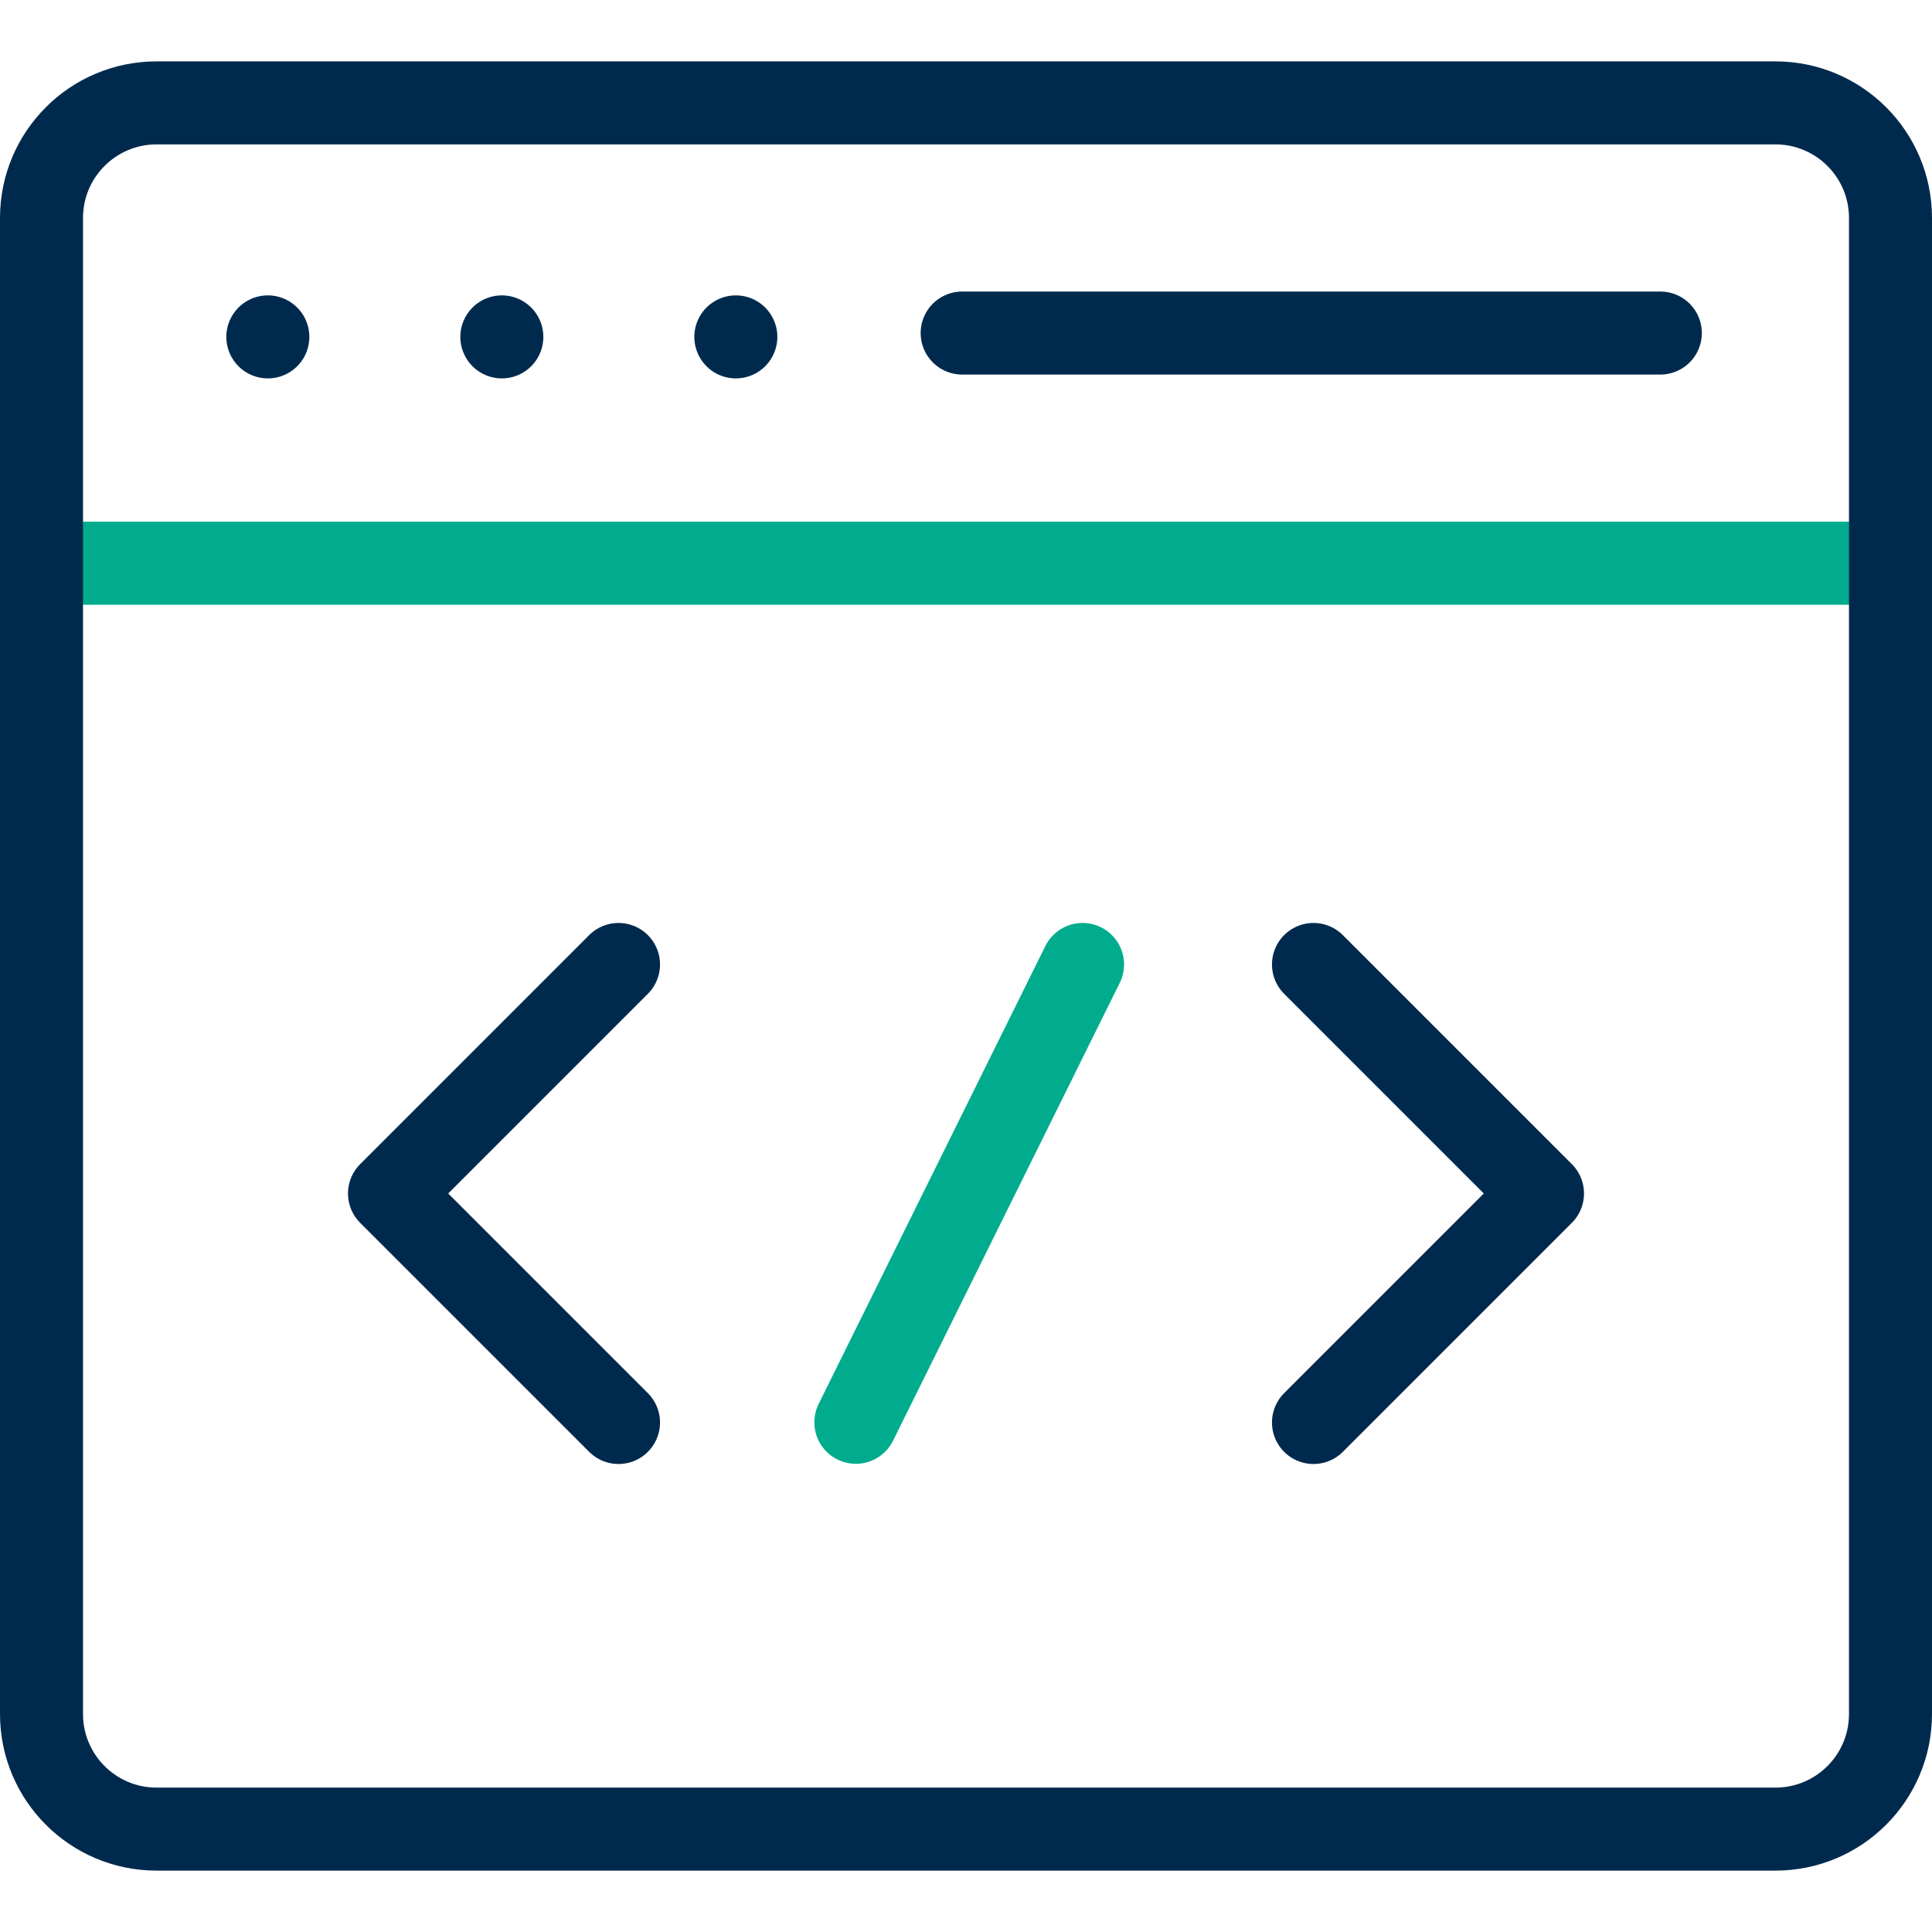 <svg xmlns="http://www.w3.org/2000/svg" version="1.1" xmlns:xlink="http://www.w3.org/1999/xlink" width="512" height="512" x="0" y="0" viewBox="0 0 512 512" style="enable-background:new 0 0 512 512" xml:space="preserve" class=""><g><path d="M11 149.257h490" style="stroke-width:22;stroke-linecap:round;stroke-linejoin:round;stroke-miterlimit:10;" fill="none" stroke="#00ac8d" stroke-width="22" stroke-linecap="round" stroke-linejoin="round" stroke-miterlimit="10" data-original="#33cccc" opacity="1" class=""></path><path d="M470.502 484.734c16.844 0 30.498-13.654 30.498-30.498V57.764c0-16.844-13.654-30.498-30.498-30.498H41.498C24.654 27.266 11 40.92 11 57.764v396.473c0 16.844 13.654 30.498 30.498 30.498h429.004zM254.983 88.261h185.021" style="stroke-width:22;stroke-linecap:round;stroke-linejoin:round;stroke-miterlimit:10;" fill="none" stroke="#002a4d" stroke-width="22" stroke-linecap="round" stroke-linejoin="round" stroke-miterlimit="10" data-original="#000000" opacity="1" class=""></path><path d="m286.887 255.593-60.076 121.331" style="stroke-width:22;stroke-linecap:round;stroke-linejoin:round;stroke-miterlimit:10;" fill="none" stroke="#00ac8d" stroke-width="22" stroke-linecap="round" stroke-linejoin="round" stroke-miterlimit="10" data-original="#33cccc" opacity="1" class=""></path><path d="m163.913 255.593-60.69 60.691 60.69 60.691M348.086 376.975l60.691-60.691-60.691-60.691M195.004 89.278h0M132.992 89.278h0M70.979 89.278h0" style="stroke-width:22;stroke-linecap:round;stroke-linejoin:round;stroke-miterlimit:10;" fill="none" stroke="#002a4d" stroke-width="22" stroke-linecap="round" stroke-linejoin="round" stroke-miterlimit="10" data-original="#000000" opacity="1" class=""></path></g></svg>